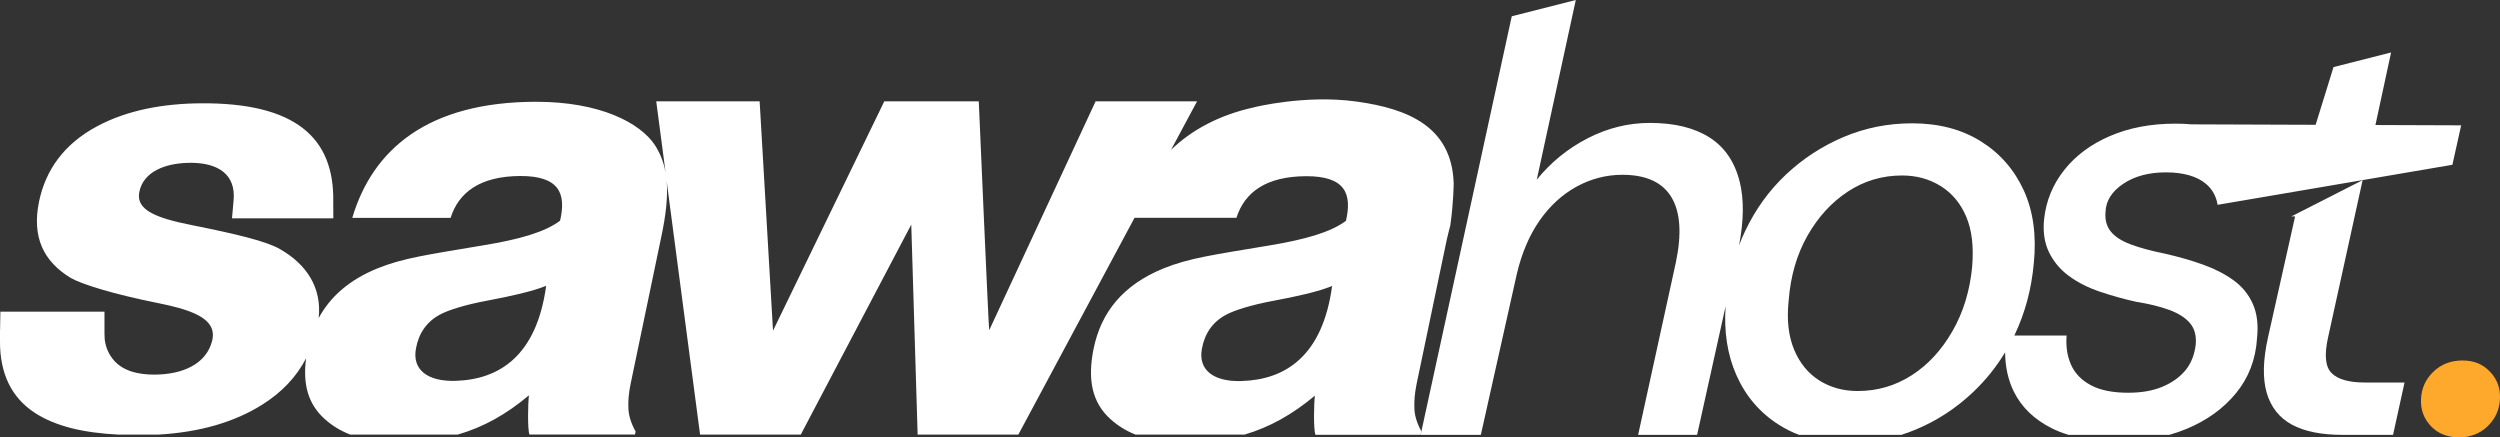 <svg xmlns="http://www.w3.org/2000/svg" id="Layer_2" data-name="Layer 2" viewBox="0 0 875.02 153.09"><rect x="0" y="0" width="875.02" height="153.09" fill="#333333" stroke="none"/><defs><style>      .cls-1 {        fill: #fff;      }      .cls-2 {        fill: #ffa92c;      }    </style></defs><g id="Layer_1-2" data-name="Layer 1"><g><path class="cls-1" d="M109.74,116.75c-.07,.36-.17,.71-.25,1.06,.01-.04,.02-.09,.03-.13,.08-.3,.16-.61,.22-.92,.01-.06,.02-.12,.03-.17v-.02c0,.06-.01,.12-.03,.19Z"></path><path class="cls-1" d="M475.43,35.64c-.28-.05-.56-.09-.84-.12-17.66-2.44-35.49,1.99-35.49,1.99l-.02,.02c-6.18,1.34-11.67,3.33-16.54,5.86-4.85,2.51-9.06,5.57-12.67,9.06l9.11-16.98h-35.51l-37.24,80.11c-.19,0-3.65-80.11-3.65-80.11h-33.07l-38.95,80.27-4.68-80.27h-36.19l3.28,24.95c-.66-3.77-1.97-6.86-3.77-9.67-5.25-7.85-19.28-15.13-41.51-15.13-38.16,.02-57.32,16.84-64.39,40.64h34.41c2.83-8.97,10.35-14.59,24.36-14.66,13.77-.05,16.16,6.21,13.96,15.65-5.39,4.03-14.38,6.56-26.82,8.6-19.86,3.35-28.01,4.43-37.1,8.08-9.88,4.03-16.54,9.93-20.57,17.4,1.15-10.61-4.19-18.74-13.4-24.06-4.71-2.81-15.41-5.36-30.9-8.46-12.81-2.53-19.63-5.36-18.5-11.5,1.31-7.17,9.07-10.4,18.36-10.33,9.04,.09,15.62,3.91,14.64,13.37l-.54,6.07h35.46v-3.26h-.02v-2.67c.35-22.25-13.16-34.6-46.45-34.34-13.21,.12-25.51,2.39-35.98,7.92-11.95,6.32-18.25,15.58-20.52,26.35-2.6,12.44,1.43,21.03,11.13,26.89,4.05,2.27,14.9,5.62,30.47,8.76,10.42,2.08,17.71,4.61,19.02,9.53,.3,1.15,.28,2.41-.09,3.82-2.09,7.92-10.17,11.71-20.36,11.69-5.22-.02-10.59-1.08-14.01-5.01-1.66-1.92-2.79-4.22-3.19-7.24l-.09-1.97v-7.8H.14l-.12,6.51h-.02v4.05c0,10.82,3.79,19.39,12.25,24.88,7.19,4.66,16.89,6.98,29.28,7.59h13.8c14.8-.84,26.77-4.43,36.4-10.45,6.84-4.29,11.97-9.65,15.41-16.26-1.22,9.11,.73,16.05,6.49,21.22,2.65,2.41,5.65,4.19,8.97,5.48h37.59c8.97-2.58,16.98-7.05,24.92-13.73-.3,2.76-.52,11.9,.21,13.7h36.94l.21-1.05c-1.83-3.33-2.44-5.88-2.53-8.2-.09-2.51,.05-4.99,.82-8.67l10.54-50.52c1.87-8.62,2.48-15.04,2.04-20.19l11.69,88.66h35.25l38.67-73.5,2.23,73.5h35.25l40.66-75.87h35.67c2.86-8.97,10.38-14.5,24.36-14.57,13.77-.05,16.16,6.18,13.98,15.62-5.39,4.03-14.38,6.56-26.82,8.62-19.86,3.33-28.04,4.4-37.1,8.06-14.17,5.79-21.76,15.34-24.38,27.94-2.25,10.92-.59,18.95,5.9,24.81,2.6,2.34,5.5,4.1,8.74,5.39h38.16c8.83-2.6,16.77-7.05,24.62-13.63-.33,2.72-.54,11.69,.19,13.63,0,.02,.02,.05,.02,.07h36.8l.26-1.22c-1.76-3.26-2.37-5.76-2.44-8.03-.09-2.53,.05-4.99,.8-8.69l8.6-41.13,1.97-9.39c.63-2.88,.96-3.7,1.19-4.73,1.17-8.2,1.19-14.85,1.19-14.85-.63-20.07-16.51-26.07-33.38-28.51ZM159.47,133.3c-9.77,.3-15.25-3.86-13.89-11.27,.94-5.29,3.7-9.44,8.5-11.97,2.79-1.5,8.67-3.4,16.65-4.87,7.99-1.5,15.74-3.23,20.43-5.15-3.35,24.57-16.44,32.79-31.69,33.26Zm275.09,.07c-9.77,.3-15.25-3.84-13.89-11.27,.94-5.27,3.7-9.42,8.5-11.95,2.79-1.52,8.67-3.4,16.68-4.9,7.99-1.48,15.74-3.21,20.4-5.15-3.33,24.59-16.42,32.82-31.69,33.26Z"></path><g><path class="cls-1" d="M816.1,130.61c-2.22-2.19-2.64-6.38-1.24-12.58l12.07-54.94h.02s-.03-.04-.03-.04c-8.3,4.23-16.59,8.45-24.89,12.68h1.28s-6.34,28.31-9.51,42.46c-1.75,7.89-1.89,14.33-.42,19.33,1.47,5,4.39,8.7,8.77,11.09,4.38,2.4,10.35,3.6,17.92,3.6h17.52l4.02-18.33h-13.98c-5.47,0-9.31-1.09-11.53-3.27Z"></path><path class="cls-1" d="M831.42,43.76l5.48-25.4-20.15,5.12-6.26,20.2-43.4-.16c-1.83-.16-3.73-.24-5.71-.24-8.53,0-16.14,1.43-22.84,4.32-6.7,2.88-12.05,6.85-16.04,11.9-3.99,5.06-6.34,10.74-7.03,17.07-.48,4.49,.08,8.39,1.69,11.69,1.6,3.31,3.93,6.08,6.98,8.33,3.05,2.24,6.64,4.08,10.78,5.48,4.13,1.4,8.41,2.6,12.85,3.58,4.44,.7,8.28,1.65,11.52,2.84,3.24,1.19,5.65,2.74,7.25,4.64,1.59,1.9,2.25,4.39,1.98,7.48-.44,3.66-1.66,6.67-3.65,9.06-1.99,2.39-4.66,4.29-8.01,5.69-3.35,1.41-7.33,2.1-11.95,2.1-5.45,0-9.82-.87-13.1-2.64-3.28-1.75-5.59-4.14-6.93-7.16-1.34-3.02-1.85-6.43-1.55-10.23h-18.3c.04-.09,.09-.2,.14-.29,3.63-7.63,5.87-15.97,6.68-25.01,.98-9.75-.2-18.26-3.53-25.54-3.34-7.27-8.37-12.99-15.07-17.17-6.71-4.17-14.71-6.26-23.99-6.26-8.44,0-16.42,1.59-23.94,4.77-7.52,3.18-14.25,7.56-20.19,13.14-5.94,5.58-10.73,12.22-14.37,19.92-.75,1.59-1.44,3.21-2.07,4.85,0,0,0,0,0,0,1.67-8.67,1.74-16.07,.23-22.19-1.73-6.98-5.26-12.16-10.59-15.55-5.33-3.39-12.28-5.08-20.84-5.08-7.58,0-14.85,1.8-21.82,5.39-6.97,3.6-12.9,8.43-17.79,14.49L551.54,0l-22.41,5.7-31.63,145.28-.27,1.22h0s21.07,.01,21.07,.01l12.59-56.27c1.72-7.34,4.39-13.6,7.99-18.76,3.6-5.16,7.92-9.11,12.96-11.87,5.04-2.75,10.38-4.13,16-4.13,8.3,0,14.02,2.62,17.17,7.84,3.15,5.23,3.66,12.86,1.54,22.89l-13.19,60.29h20.64l9.98-45.02s0,0,0,.01h0c-.62,8.95,.63,16.96,3.74,24.04,3.27,7.41,8.25,13.24,14.96,17.48,2.19,1.39,4.52,2.55,6.99,3.49h35.8s.03,0,.04-.01c1.64-.52,3.27-1.11,4.87-1.78,7.52-3.1,14.28-7.52,20.3-13.24,4.32-4.11,8.03-8.72,11.12-13.82,.06,5.13,1.07,9.68,3.04,13.68,2.7,5.48,7.13,9.77,13.29,12.86,.8,.4,1.64,.78,2.5,1.13,1.07,.44,2.2,.82,3.35,1.18h35.26c.19-.05,.39-.1,.58-.16,1.88-.55,3.72-1.19,5.5-1.93,7.12-2.95,12.9-7.12,17.33-12.53,4.43-5.41,6.88-11.83,7.34-19.28,.48-4.64-.01-8.6-1.47-11.91-1.47-3.3-3.69-6.04-6.67-8.22-2.98-2.18-6.5-4.01-10.57-5.48-4.06-1.48-8.58-2.77-13.57-3.91-4.85-.98-8.86-2.07-12.02-3.27-3.17-1.19-5.48-2.7-6.94-4.53-1.46-1.82-2.05-4.14-1.79-6.95,.17-3.79,2.23-7.02,6.19-9.7,3.96-2.66,8.95-4,14.96-4s10.81,1.34,13.99,4.01c2.24,1.89,3.59,4.34,4.08,7.35,2.73-.46,6.13-1.04,9.92-1.69,3.34-.57,6.98-1.19,10.73-1.83,10.57-1.8,22.02-3.76,30.09-5.13,0,0,0,0,0,0,.12-.02,14.46-2.47,29.95-5.11,.48-.08,.96-.16,1.45-.25,.01,0,.03,0,.04,0l3.07-13.81-30.01-.11Zm-141.13,49.44c-.79,8.48-3.09,16.04-6.9,22.68-3.8,6.64-8.56,11.8-14.28,15.47-5.72,3.67-12.02,5.51-18.91,5.51-5.06,0-9.54-1.24-13.45-3.71-3.9-2.47-6.84-6.07-8.81-10.81-1.97-4.73-2.6-10.42-1.9-17.06,.66-8.61,2.85-16.21,6.59-22.78,3.73-6.57,8.45-11.72,14.18-15.47,5.71-3.74,12.02-5.61,18.91-5.61,5.06,0,9.58,1.24,13.55,3.71,3.97,2.47,6.95,6.04,8.92,10.71,1.98,4.66,2.67,10.45,2.09,17.37Z"></path></g><path class="cls-2" d="M875.01,139.53c-.16,3.82-1.59,7.03-4.31,9.65-1.43,1.38-3.04,2.39-4.83,3.02-1.57,.59-3.3,.89-5.15,.89s-3.68-.3-5.25-.89c-1.76-.63-3.3-1.64-4.61-3.02-2.48-2.62-3.65-5.76-3.49-9.44,.16-3.82,1.62-7.03,4.33-9.63,2.72-2.62,6.11-3.94,10.19-3.94s7.14,1.31,9.63,3.94c2.51,2.6,3.65,5.76,3.49,9.42Z"></path></g></g></svg>